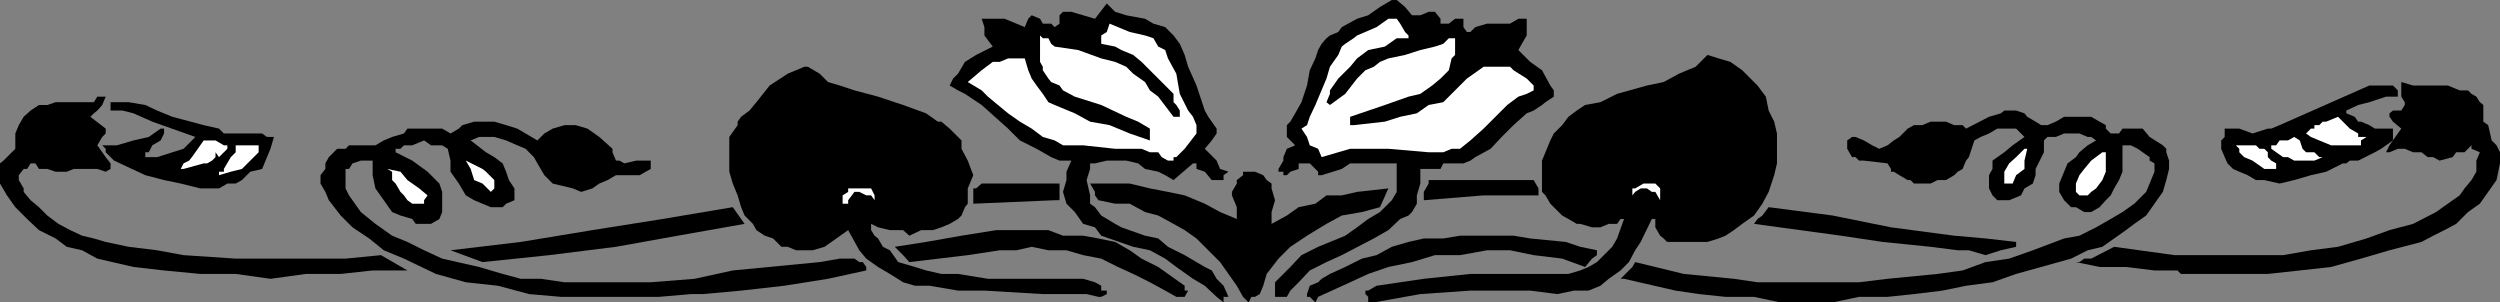 <svg xmlns="http://www.w3.org/2000/svg" width="359.602" height="43.5"><rect width="100%" height="100%" fill="#808080" stroke="none"/><path d="M203.102 2.2h1.199l1.199-.5h.902l.801 1v.702h1.2l.898-.703h1.199v1.203l.5.7h.5l.703-.7 1.7-.5h3.3l1.2-.703h1.199v2.403l-.7 1.199-.5.898 1.7 1.703 1.699 1.2L223 12.3l.5.699v.902l-1.2.797-.5.403-1.198.8-1 .399-1.899 1.7L216 19.7l-1.598 1.702-2.199 1.2-.703.5-1 .398h-2.898l-.399.8h-2.902v2.102l-.5 1.7V29.3l-.7 1.199-.5.5-1.199.5-1.699 1.602-2.101 1.199L193 36.699l-2.2 1-2.398 1.203-1.601 1.7-1.2 1.199-.5.898h-1.699v-2.097l2.2-2.2 1.601-1.703 2.399-1.199 3.898-1.598 1.703-1.203 1.598-1.199 1.699-1 1.703-1.7.7-1.198V23.5h-6.7l-1.203.8-2.898.9h-.5v-.5l-1.2-1.2h-1.601v.8l-1.2.4-.5.5h-.5v-.5h-.699v-.4l.7-1.198v-.5l.5-1.2 1.199-.5-1.2-1.203V18l.5-.5.7-1.2.902-1.6.797-2.4.402-2.198.801-1.7.399-1.203.5-.898.699-.801.5-.398 1.199-.5.5-.7 2.203-1.203 1.598-.5L198.5 1l1.703-1h.7l1.199 1 1 1.2m-33.399 4.1.7 1.602.5 1.7 1.199 2.699 1.199 3.601.5.899L175 18.5v.7l-.7 1-1 1.202 1.7 1.7.5 1.199 1.203.398-.703.5v.703h-1.7l-1-1.203-1.198-.398V23.5h-.5l-2.801 2.402-1.2-.703-1-.5-1.898-.398-1-.801-1.703-.398h-2.797l-1.703.398h-.7v.8l-.5 1.602.5 2.2V29.3l.7.5.902 1.199 2 1.2.899.5 3.402 1.202 1.899.399L168 35.5l2.402 1.2 2.899 1.702 1 .5.699 1.2 1 1 .703 1.597H176v.801l-1-.8-1.7-1.598-1.698-1-2.399-1.7-1.601-1.203-2.2-1.199-2.402-.5-4.598-1.598-.902-1.203-1.7-.5-1.198-1.699-1.2-1.2-.5-1.698.5-1.7V24.7l.7-1.597h-1.7l-1.199-.5-2.101-1.2-2.399-1.203L145 18.5l-3.797-3.398-2.402-1.602-1-.5-1.2-.7.5-1 .7-.698 1-1.7 1.601-1 2.399-1.203-1.2-1.597v-1.2l-.398-1.203h3.297l1.703.703 1.2.5.5-1.203.5-.5 1.199.5.398.703h1.203l.5.5.7-.5V2.2l.5-.5h1.199l3.398 1 1.703-2.2 1.2 1.2 1.597.5 2.703.5 1.2.702 1.699.5 1.199 1.2.902 1.199"/><path fill="#fff" d="M202.602 5.102V5.5h-1.7l-1.699 1.2-2.402.5-1.598 1.202-1 1.2L192.5 11.3l-1.2 1.7v.5l-.5 1.2.5.402 2.2-1.602 1.703-2.2 1.2-1.198 1.199-.5.898-.7 1.203-.5 2.399-.5L204.3 7.2l2.101-.5 1.2-.398.8-.801h.899v2.402l-.5.5-.399 1.7-1.199 1.199-1.203 1-1.7 1.199-1.698.402-3.399 1.2-5 1.699V18h.5l4.5-.5 2.2-.7 2.398-.5 1.699-1.198 2.102-.403L211 11.301l1.703-1.2.7-.5h3.8l.5.5 1.899 1.2 1 1V13l-1 .5-1.2.402-1.601 1.2-3.399 3.398-1.902 1.7-1.5 1.202h-1.2l-1.198.5H205.5l-5.797-.5h-5.5l-4.101 1.2-.5-1.2-1.2-.5L188 19.7l-.797-1.199.797-.5.402-1.2.801-1.698 1.598-3.801.5-1.7 1.199-1.699.5-1.203.5-.398 1.203-.801.5-.398 2.797-1.2 1.703-1.203h1.2l.5.703.699 1.2.5.5M168 8.402l1.203 2.2.5 2.898 1.2 2.402.699.899.5 1.199v1.2l-1.7 2.202-1.199 1.2h-.402v.5H168l-.898-.5-.5-.7h-1.2l-1.199-.5h-3.8l-4.602-.5h-2.899l-1.199-.703-1.703-.5-1.598-1.199-1.699-1L145 16.3l-2.898-2.398-.899-.902-2-1.2 2-1.698 1.598-1.2h1l1.199-.5h2.402l.5 1.7.5 1.199.7 1L150 13.5l.8 1.2.903.402 2.899 1.199L156.8 17.5l2.8.5 2.899 1.2 2.902 1v-1.7l-1.699-1-1.703-.7-3.598-1.698-3.8-1.2-1.7-.902-.5-.7-1.199-.5-.402-.5-.801-1.198v-.5l-.398-.7v-3.8L150 5.5h.8l.403.8.5.4 3.399.5 3.3 1.202 2 .5 1.598.7 1 1 1.703 1.199.7 1.199 1.199.902 2.199 2.899h.902v-.899l-.5-.8-.402-.403V13.5l-4.598-4.598-1.203-1-1.7-.703-.898-.5-2-.398V5.1l.801-.5.399-1.199 2.898 1.2 2.203.5 1.2.398.699 1.2 1 .5.398 1.202"/><path d="m255.203 17.5.399 1.7v4.3l-.399 1.7-.8 2.402-.903 1.699L252.3 31l-1.698 1.2-1.2.902-1.199.8-1 .399-1.601.5H239.8l-.5-.5-.5-.399-.7-1.203V31.5h-.5l-1.6 3.3-.797 1.2-.902 1.7-1.2 1.202-1.699 1.2-1.199 1-1.703.699h-2.098l-2.402.5-3.898-.5H211.5l-7.2.5-6.698 1.199h-.801v-.8l-.399-.4v-.5h.399l1.199-.698 3.402-.5 3.399-.5 6.699-.7h14.102l1.699-.5 1.199-.5 1.203-.703 2.2-2.199.699-1.2 1-2.8h-.5l-.5.7h-1.2l-1.199.5H229l-1.7-.5h-.5l-1.198-.7-.899-.5-1.203-1.2-.5-.5-.7-1.198-.5-.5v-4.5l.5-1.2.7-1.703.5-1L224.703 18l.899-1.2 1.199-.898 1.199-.8 2.203-.403 2.399-1.199 4.3-1.2 2.399-.5 2.199-1.198 2.402-1 1.7-1.7 1.601.5 1.7.5 1.699 1.2L252.8 12.3l1.2 1.602.402 2 .801 1.598m-139-7.898 1.7 1 1.199 1.199 1.699.5 2.101.699 3.399.902 3.601 1.2 3.301 1.199 1.7 1.199h.5l1.199 1 1.699 1.7v1.202l.902 1.7.797 2.097-.797 1.903V29.3l-.402.5-.5 1.199-.5.5-1.2.7-1.199.5-1.199.402H132.5l-1.7.8-.898-.8H128l-1.7-.403-1-.5v.903l.5.8.5.399.7 1.199 1 .5 1.203 1.7 2.399.702 1.601.5 2.2.5h2.398l4.3.7h13.7l1.699.5.902.5v.699h.801v.5l-.8.398H158l-1.7-.398H150l-8.398-.5H137.8l-4.098-.7h-2.101l-1.7-.5L128 39.403l-1.7-1-1.698-1.203-1-1.199L122 33.102l-3.398 2.398-1.7.5H114.5l-1.2-.5h-.898l-1.199-1.2-1.203-.398-1.2-.8-.5-.903L107.103 31l-.5-1.2-.5-1.698-.7-1.7-.5-1.703v-5l1.2-1.699v-.5l.5-.7 1.199-.898 1-1.203 1.902-2.398 2.598-1.7 2.402-1h.5M357.203 16.3v1.2l.7.5.5 2.2.699.702.5 1V23.5l-.5 2.402-2.399 3.399L355 30.5l-1.7 1.7-1.698.902-1.602.8-1.7.899L343.704 36l-4.101 1.2-4.301 1.202-4.5.5-4.598.5h-12.5l-.5-.5h-3.3l-4.102-.5H302l-3.398-.703h.5l.699-.5h1l3.3-1.699 8.7 1.2h15.601l4-.7 3.899-.5 4.101-1.2 3.301-1.198 3.399-.903 3.3-1.699 2.399-1.7 1-.698.699-1 1-1.2.703-1.203v-1.597l.5-1.2-1.203-.5v-.5l-1 1h-1.2l-.5.7-1.898.5-.902-.5h-.797l-.902-.7h-1.2l-1.199-.5h-1l-1.199.5h-.5l.5-1 .5-.703.7-1 .5-.699-1.2-1-.5-.7v-.5l.5-.398h1.2l.5-.8v-.403l-.5-.797v-2.101l1.699.5h5L353.8 13h1.2l.5.5.703.402.5.797.5.403V16.3"/><path d="M344.902 13v.902h-1.699l-2.402.797-1.598.403-1.703.8v.399l1.203.5.5.699h.399l1.199.5.8.5h2.602v1.7l-1 .702-.703.5-.898.5-2.399 1.2H338l-.5.398h-.5l-2.398 1.2-2.2.5-2.402.702-2.098.5-2.199-.5H324.5l-1.2-.703-1.198-.5-.899-.398-.8-.801-.403-.898-.5-1.2V20.2l.5-.5v-1.2h2.102l1.898.7 2.203-.7h.5l1.2-.5 12.898-5.7h3.402l.7.7m-329.7.902-.5 1.2-.703.8-.5.399-.5.5 2.203 1.699v.7l-.5.5L14 20.901l1.203 1.7.7.898v.8l-.7.4L14 24.3h-3.398l-1 .4H8l-1.2-.4H5.603l-.5-.8h-.7l-.5.8h-.5l-.699.9v.702l.7 1.2v.5l1 1.199 1.199 1L6.8 31l1.601 1.2 1.7.902 1.699.8 1.699.399 1.703.5 3.297.699 4.102.5 3.8.7 7.5.5h15.801l5.098-.5 3.8 2.202h-5l-4.601.5h-5l-5.098.7-5-.7H28.8l-5.2-.5-4.398-.5L14 37.2 11.8 36l-2.198-.5L8 34.3l-2.398-1.198-1.7-1.602-1.699-1.7L1 28.103l-1-1.7V23.5l.5-.398.5-.5.703-.7.5-.5V19.2l.5-1.199.7-1.2 1-.898 1.199-.8H6.8l1.2-.404h5.5l.5-.797h1.203"/><path d="M33.902 19.2h3.801l.7.5h1l-.5 1.702-.5 1.2-.7 1.699-1.703.398-1.2 1.203-.898.5h-1.199l-1.203.7h-2.7l-2.8-.7-2.398-.5-2.7-.703-4.5-2.097-1.199-1.2v-.5l-.5-.5h2.098l2.402-.703 2.2-.5 1.699-1.199h.5v.7l-.5 1-1.2.702-.5 1h-.5v.7h1.7l2.199-.7 1.601-.5 1.2-1.203.5-.5-6.2-2.199-2.699-1.2-1.601-.398h-1.7V14.7H18.5l2.402.403 1.7.8 2.199.899L29.3 18l2.199.5.703.7h1.7m259.7-1.2h.898l1.203-.5 1.2-.7h3.898l1.199.7.902.5v.5l.7.7h1.199l.5-.7h2.902l1 1.2 1.899 1.202.5.5v.5l.398 1.2V24.3l-.398 1.601-.5 1.7L308.703 31 307 32.2l-1.2.902-3.398 2.398-2.101.5-2.399 1.2-4.3 1.202-3.602 1-3.398 1.2-3.801.5-3.399.699-4.101.5-3.801.398h-4.098l-3.8.801h-7.5l-3.801-.8h-4.098l-3.8-.4-3.403-.5-7.398-1.698h-.5l1.699-1.7.402-.703 7 1.703 7.2.7 3.398.5h14.601l4.098-.5 7.203-.7 3.598-.5 3.3-1.203 3.399-.5L292.402 36l4.5-1.7 2.2-.398L301.5 32.7l2.102-1.199 1.699-1L307 29.3l1.703-1.698.5-1.2.7-1.703V23.5l-.7-.398v-.5l-1-.7-.703-.5-1-.5h-1.2V24.7l-.5 1.203-.698 1.2-.5 1-.7.699-.902 1-1.2.699h-1l-1.198-.7h-.7l-1-1-.699-1.198v-1.2l.7-1.703.5-1.199 1.199-.898.5-.7 1.199-1 1.199-.703-.7-.5h-.5l-1.198-.5h-2.2l-1.199.5H294.5l-.5.5v1.703l-1.2 2.399v.898l-.398 1.203-1.199.7-.5 1L289 28.8h-1.7l-.698-.7-.5-1v-1.9l.5-.898v-1.2l.699-.5 1-.699 1.199-1 1.703-1.203-.5-.5-.703-.7h-2.7l-1.198.7-1.2.5-.902.5-.797 2.402-.402.5-.5 1.199-.7.398-.5.5-1.199.703h-1.199l-1 .5h-2.402l-.5-.5h-.399l-1.199-.703-.8-.5H272v-.398l-.5-.801-3.398-.398h-.7l-.5-.5h-.5l-.699-1.2V20.2l.7-.5h.5l1.199.5 1.199.703 1 .5 1.199-.5.902-.703.801-.5 1.2-1.199.898-.5h1.199l1.203-.5h2.2l1.199.5h1.199l.5.5 3.3-1.7 1.7-.5.5-.398H290l1.203.399.399.5 1.199.699.8.5"/><path fill="#fff" d="m336.3 16.8 1.7 1.7 1.203.7v.5h1.2l-.801.5v.702H335.3l-1.7-.703-1.199-.5-.699-.5.7-.699h.5V18h.699l.5-.5h.5l1.699-.7"/><path d="m77.3 20.2 1-1 1.2-.7 1.703-.5h1.598l1.699.5 1.703 1.2 1.899 1.702v.5l.5 1.2h.5l.699.398 1.699-.398h2.102V24.3L92 25.199h-3.398l-1.2.703-1.199.5-1 .7-1.601.5-1.2-.5-2.902-.7-.5-.5-.7-.703-1-1.699-.5-.898-1.198-1.2-1.2-.5-1.601-.703-1.7-.5h-2.199l-1.199.5 2.2 1.703 1.199.7 1.199.898.5 1.2.402 1.202.797 1.2V28.8l-1.2.5-.5.5h-1.698l-2.399-1L67 28.1l-1-1.699-1.2-1.703v-1.597l-.398-1.7-.8-.5H62l-1-.703-1.7.703h-1.198l-.5.5h-.7v.5l2.399 1.2 2.199 1.597 1.703 1.703.399 1.2V30.5l-.399 1-1.203.7h-2.2l-.5-.7-1.698-.5-1.2-.5-1.199-1.7L54 27.103l-.398-1.903v-2.097h-1.7l-1.199.398-.5.8h-.5v2.802l.5 1 1.7 2.398L54 32.2l2.402 1.702 2.2.899L61 36l2.602 1.2 5.3 1.202 3.399 1 2.601.7h2.899l3.402.5h12.399l6.3-.5 5.5-1.2 12.5-1.203 2.899-.5h2.101l.7.5h.5l.5.703v.5l-5.5 1.2-6.301 1-6.2.699-5.5.5h-1.699l-4.601.398H80.703l-4.601-.398-4.5-1.2-4.602-.5-4.297-1.199-4.601-2.203L55.203 36l-2.101-1.7-2.399-1.6L49 31l-1.7-2.2-.5-1.198-.698-1.2V25.2l.699-.898V23.5l.5-.898 1.199-1.2h1.203l.5-.5H54l1.203-.703 1.2-.5 1.699-.5.5-.699h5l1.199.7L66 18.5l.5-.5 1.703-.5h2.899l1.699.5 1.601.5 2.899 1.7"/><path fill="#fff" d="m332.902 21.902.7.7h.5l-1.2.5H330l-.898-.5h-.7l-1.699-1.2v-.5h.7l.5-.703h1.199l.898-.5.8.5.403 1.203.5.5h1.2m-300.2-1v.5l-.5.5-.703.7-.5-.7v.7l-.5.5-.7.398h-.5l-2.898.8H26l.402-.8.801-.398.399-.5.5-.7L29.3 20.2H31l1.203.703h.5m293.5 1.699.5.5.7.398v.8h-1.7L324 23.103l-1.2-.5-.698-.7v-.5l-.5-.5h2.898l.5.5h.703l.5.5v.7m-289-.701L36 23.102 34.8 24.3l-1.597.398-1.703.5v-.5h.703V24.3l1-1.7.7-.699v-1h3.3v1m254.399-.499-.399 1.7V24.3l-1.203.898-.5 1.203h-1.2V24.7l.7-1.199 1-.898 1.203-1.2h.399m11.3 1.699v1.597l-.5 1.203-.902 1.2-.7.5-.5.5h-1.198l-.5-.5v-1.2l.5-1.203.699-.898 1-1.2 1.601-1.199h.5v1.2m-231.8 2.8v1.2l-.5.5-1.2-1.2-1.199-.5-.5-1.601L67 23.1l2.402 1.2.5.398 1.2 1.203M61.5 28.102l-.5.699v.5h-1.7l-.698-.5-.5-.7-.5-.5-.7-1.199-.5-.5V24.7l-.699-.398 1.899.398 1 1.203 1.699 1.2 1.199 1"/><path d="m182.203 25.902.7.5v.7l.5 1.699-.5 1.699v1.7l2.199-1.2 1.699-1.2 2.402-.5 1.598-1.198H193l2.203-.5 4.5-.5L198.5 29.8l-2.598.699L193 31l-2.2 1.2-2.8 1.702-2.398 1.598-1.7 1.7-1.699 2.202-.5 1.7-.5 1.199-.703.398h-.5l-.398.801-.801-.8-.899-1.598-1.199-1.7L175.5 37.7l-3.398-3.398-1.7-1.2-1.601-.902L166.6 31l-1.898-.5-2.203-1.2h-2.098L158 28.8l-.5-.698v-.5l-.7-1.2h5.7l2.902.7 2.598.5 2.402.5 2.899 1.199L175.5 30.5l2.402 1v-1.7l-.699-1.698v-.5l.7-1.2v-.5l.898-.703v-.5h1.699l1.203.5.5.703m38.399 0 .699 1.2v1h-7.899l-8.601.699v-1.2l.699-1.199v-.5h15.102m-68.2.5v2.399h-.699L140 29.3v-2.2h.402l.801-.699h11.2"/><path fill="#fff" d="M238.8 27.602V28.8l-.698-1.2h-.5l-.7-.5H236l-.797.5-.402.5v-1h.402l1.2-.699h1.699l.699.7v.5m-113.001.501v.699l-.5-.7h-.698l-1-.5h-.7l-.902 1.2v.5h-.797v-1.2l.797-.5v-.5h3.3l.5 1"/><path d="M290 34.8v.7l-2.2.5-2.198.7-2.399-.7h-1.601l-3.899-.5-6.902-.7-6-.898-12.5-1.703.5-.699.699-.5.902-1.2 9.2 1.2L272 32.7l9.102 1.202 4.5.399 4.398.5M107.102 32.2 97.5 33.901 88.602 35.5 79 36.7l-9.598 1-4.601-1.7 10.101-1.2 10.301-1.698L95.301 31.5l10.101-1.7 1.7 2.4m63.3 8.902v.699h.5l-.5.898h-1.199l-1.601-.898-2.2-1.2L163 39.403l-2.2-1-2.398-1.203-2.601-.5-2.399-.699h-2.601l-2.399-.5-2.199.5h-2.402l-4.598.7-8.402 1-.899-1-1.199-1.2 4.5-.7 5.098-.898 5-.8h7.5l2.101.8h2.899l2.199.399 2.402.5L162.5 36l1.703 1.2 2.399 1.202 3.8 2.7M229.703 36v.7l-.703.5-1 1.202-3.297-1.203-4.101-.5-3.399-.699h-3.3l-3.903.7h-3.598l-3.3 1-3.399.702-2.902 1-2.598 1.2-4.601 2.097-.399.801-.8-.8H188v-.4l.402-1.198 1.2-.5.5-.5 1.199-.7 2.199-1 2.402-1.203 2.098-.5 2.203-1.199 2.399-.7 2.199-.5h2.8l2.399-.398h7.703l2.399.399 5.101.5 2.098.699 2.402.5"/></svg>
